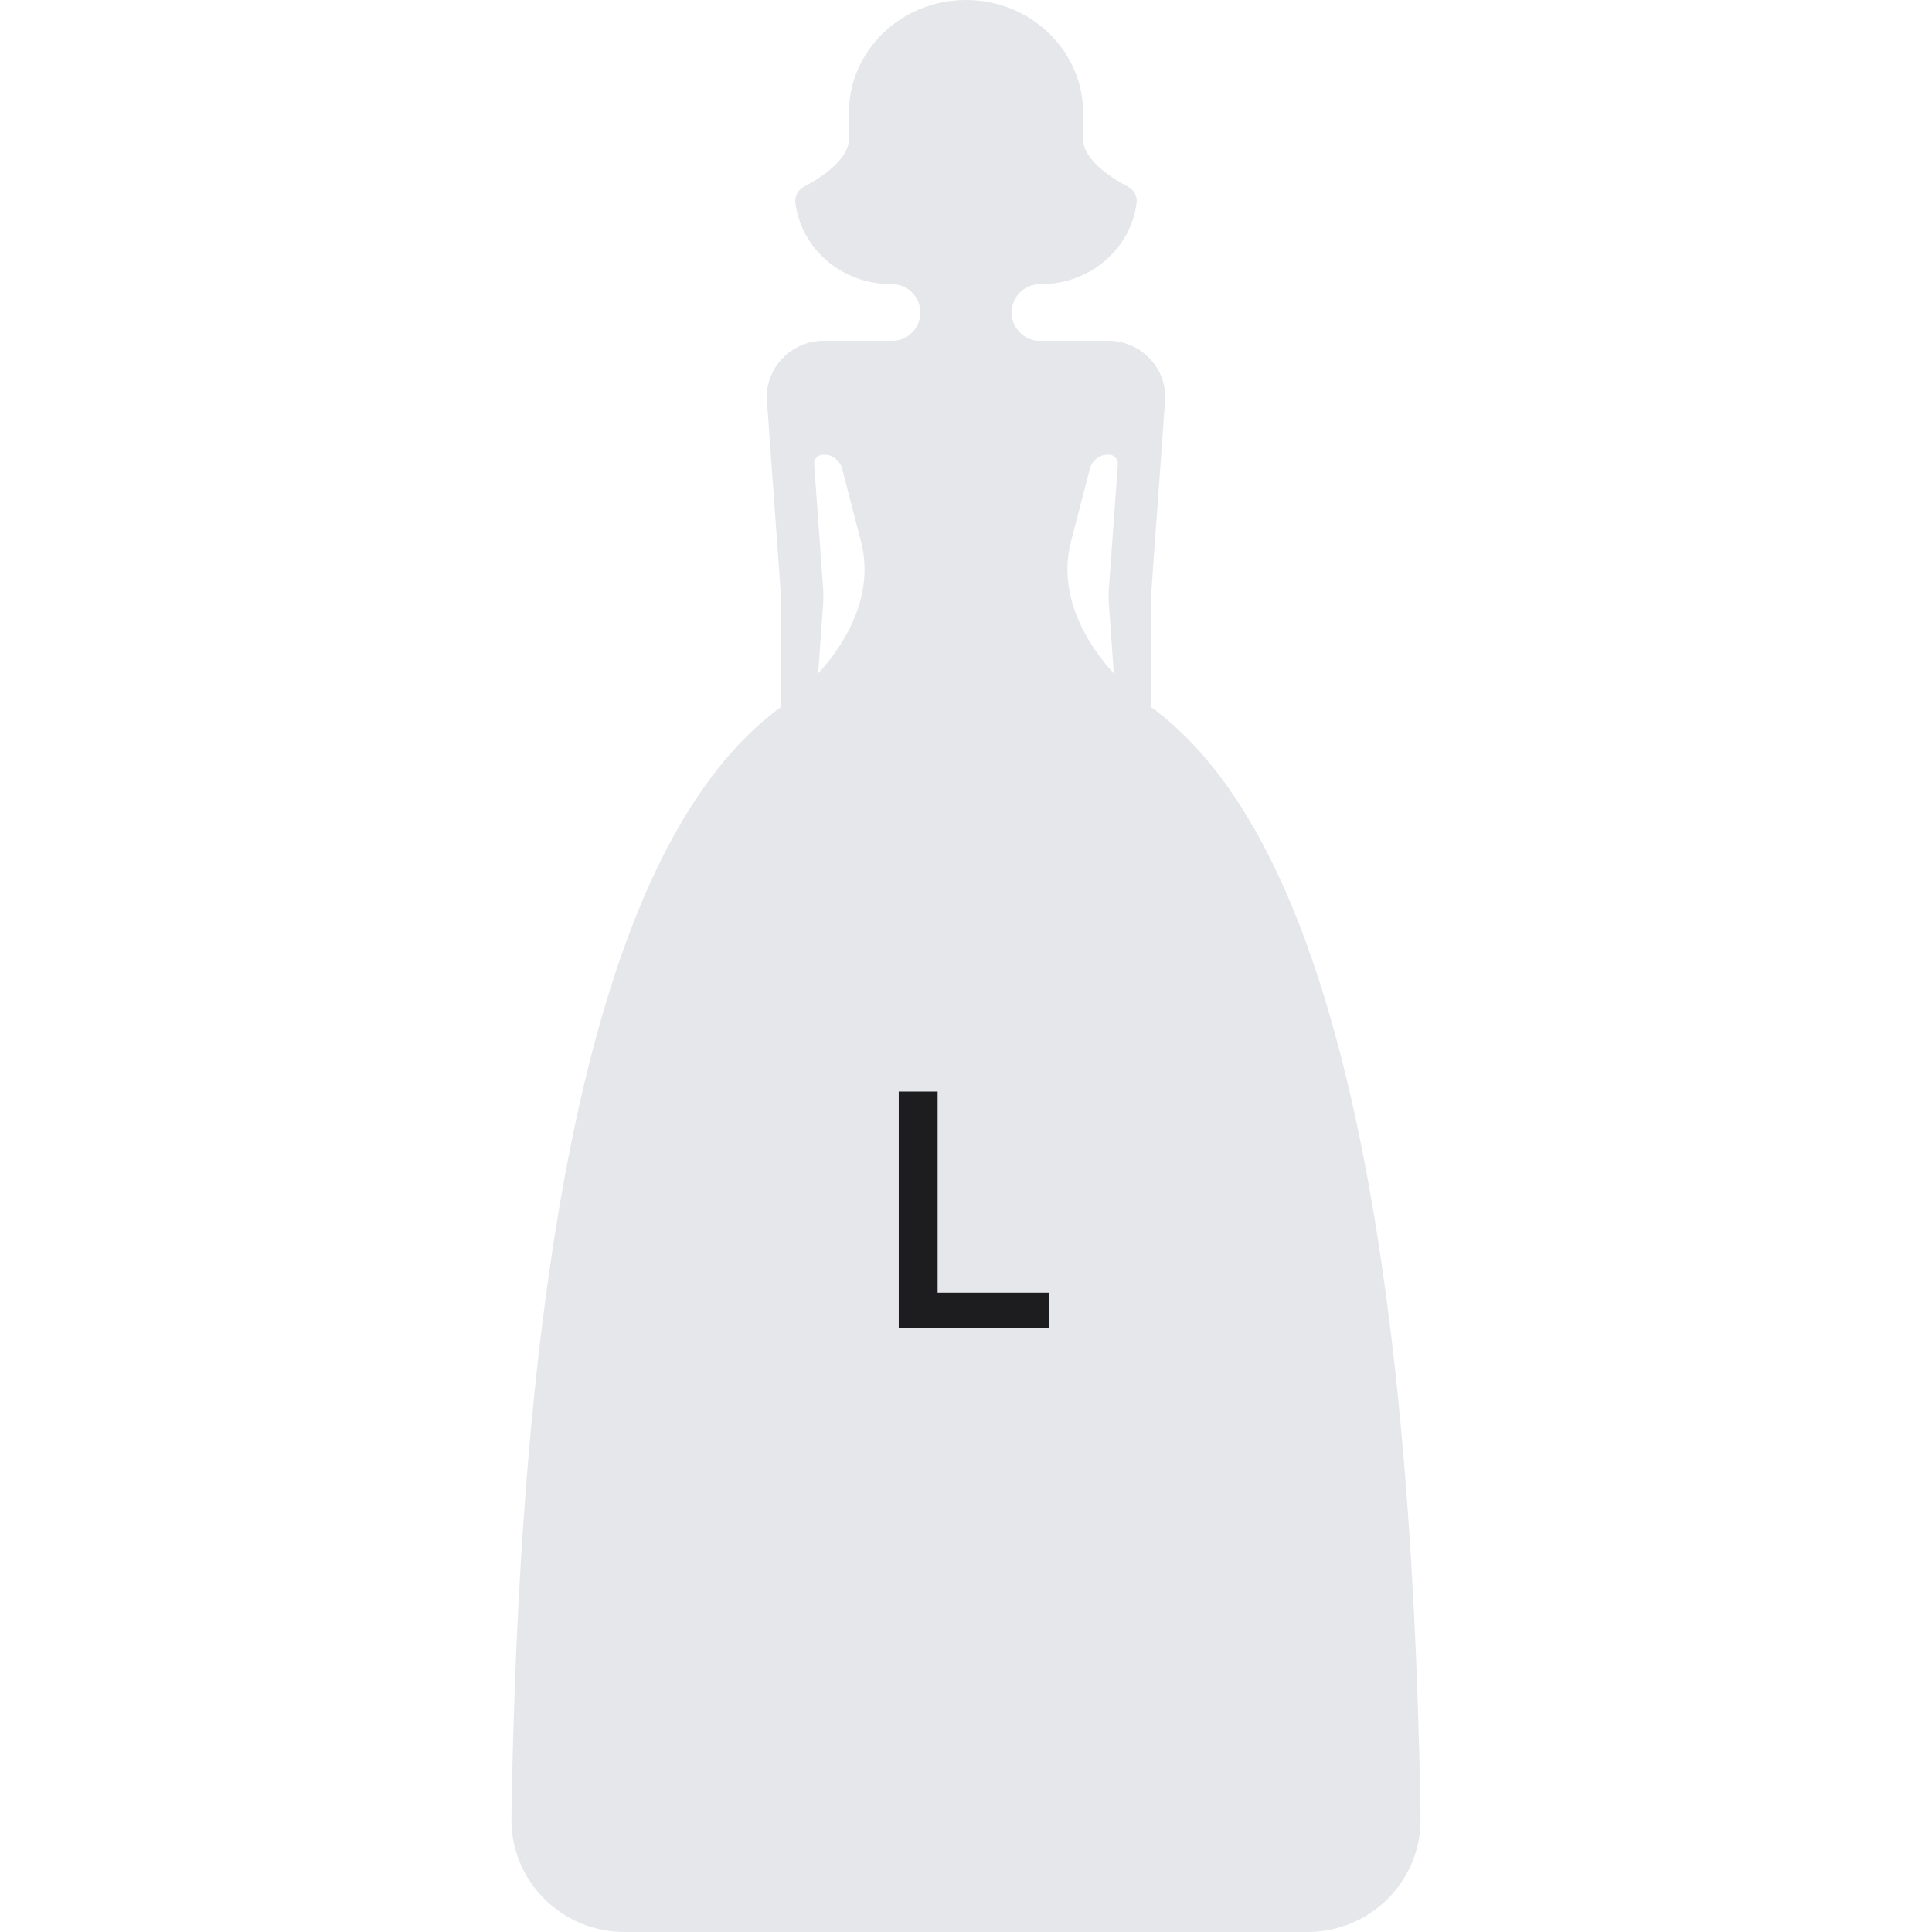 <svg xmlns="http://www.w3.org/2000/svg" fill="none" viewBox="0 0 80 80" height="80" width="80">
<path fill="#E5E7EB" d="M40 0C42.678 0 44.85 2.094 44.85 4.678V5.757C44.85 6.639 46.07 7.398 46.712 7.736C46.959 7.866 47.101 8.129 47.066 8.399C46.824 10.296 45.147 11.765 43.114 11.765H43.068C42.37 11.765 41.825 12.366 41.895 13.059C41.956 13.66 42.462 14.118 43.068 14.118H45.893C47.195 14.118 48.251 15.171 48.251 16.471C48.251 17.77 47.195 18.823 45.893 18.823C45.533 18.823 45.219 19.066 45.129 19.414L44.347 22.421C43.661 25.062 45.478 27.667 47.678 29.287C53.158 33.321 58.345 44.52 58.823 75.279C58.863 77.877 56.748 80 54.144 80H25.856C23.252 80 21.137 77.877 21.177 75.279C21.655 44.52 26.842 33.321 32.322 29.287C34.522 27.667 36.339 25.062 35.653 22.421L34.871 19.414C34.781 19.066 34.467 18.823 34.107 18.823C32.805 18.823 31.749 17.77 31.749 16.471C31.749 15.171 32.805 14.118 34.107 14.118H36.932C37.538 14.118 38.044 13.66 38.105 13.059C38.175 12.366 37.63 11.765 36.932 11.765H36.885C34.852 11.765 33.175 10.296 32.933 8.399C32.898 8.129 33.04 7.866 33.287 7.736C33.929 7.398 35.149 6.639 35.149 5.757V4.678C35.149 2.094 37.321 0 40 0Z"></path>
<path fill="#E5E7EB" d="M48.251 16.471C48.251 15.171 47.195 14.118 45.893 14.118H34.107C32.805 14.118 31.749 15.171 31.749 16.471C31.749 16.585 31.758 16.698 31.773 16.809L32.339 24.706V32.332C32.339 32.668 32.612 32.941 32.949 32.941C33.269 32.941 33.535 32.694 33.558 32.375L34.084 25.017C34.099 24.81 34.099 24.602 34.084 24.395L33.713 19.21C33.698 18.995 33.891 18.823 34.107 18.823H45.893C46.109 18.823 46.302 18.995 46.287 19.21L45.916 24.395C45.901 24.602 45.901 24.81 45.916 25.017L46.442 32.375C46.465 32.694 46.731 32.941 47.051 32.941C47.388 32.941 47.661 32.668 47.661 32.332V24.706L48.227 16.809C48.242 16.699 48.251 16.586 48.251 16.471Z"></path>
<path fill="#1D1D20" d="M37.215 55V45.2H38.825V55H37.215ZM38.321 55V53.53H43.445V55H38.321Z"></path>
</svg>
